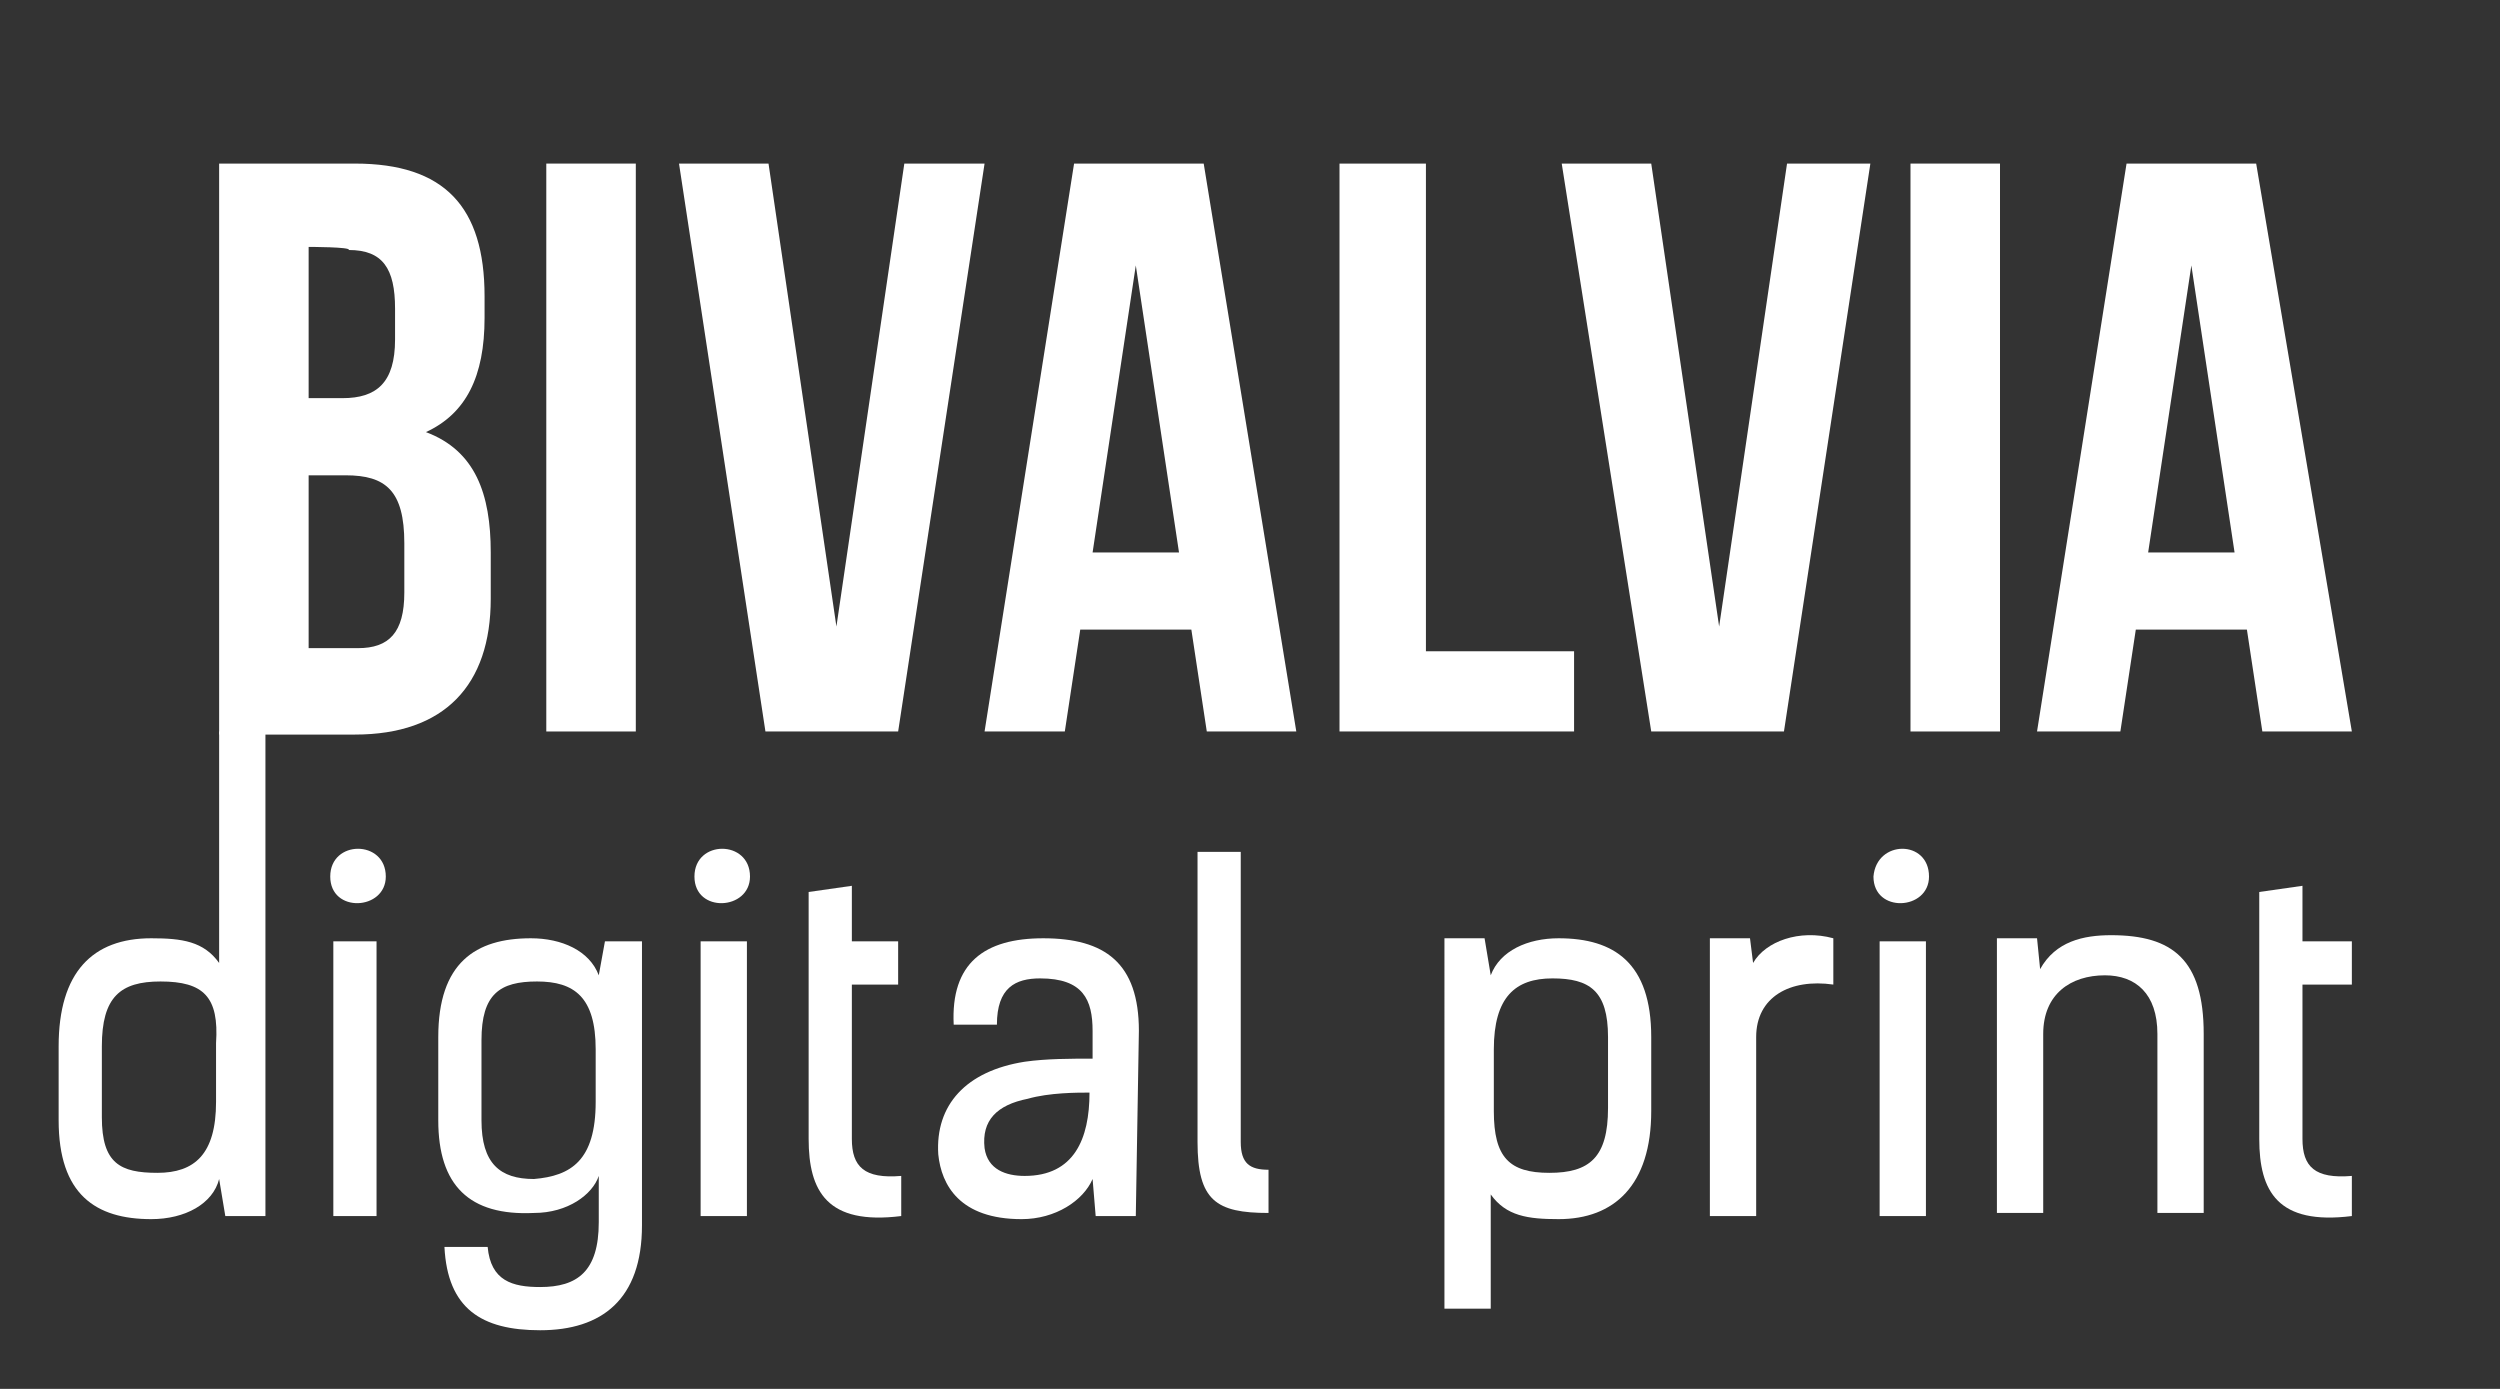 <svg xmlns="http://www.w3.org/2000/svg" xmlns:xlink="http://www.w3.org/1999/xlink" id="Layer_1" x="0px" y="0px" viewBox="0 0 81 45" style="enable-background:new 0 0 81 45;" xml:space="preserve"><rect x="0" y="0" width="81" height="45" fill="#333333" stroke="none"/><style type="text/css">	.st0{fill:#FFFFFF;}</style><g id="_x31_3">	<path class="st0" d="M8.6,39.4H7.3l-0.2-1.2C6.9,39,6,39.5,4.9,39.5c-1.8,0-3-0.8-3-3.2v-2.4c0-2.4,1.1-3.5,3-3.5  c1,0,1.7,0.1,2.2,0.8v-7.5h1.5L8.6,39.4L8.6,39.4z M5.2,31.8c-1.3,0-1.9,0.5-1.9,2.1v2.3c0,1.5,0.6,1.8,1.8,1.8  c1.2,0,1.9-0.6,1.9-2.3v-1.9C7.1,32.3,6.6,31.8,5.2,31.8z"></path>	<path class="st0" d="M12.5,28.4c0,1.1-1.8,1.2-1.8,0C10.7,27.2,12.5,27.2,12.5,28.4z M10.8,39.4v-8.9h1.4v8.9H10.8z"></path>	<path class="st0" d="M14.2,36.3v-2.7c0-2.4,1.2-3.2,3-3.2c1,0,1.9,0.4,2.2,1.2l0.2-1.1h1.2v9.2c0,2.4-1.3,3.4-3.3,3.4  c-1.9,0-3-0.7-3.1-2.7h1.4c0.1,1.1,0.8,1.3,1.7,1.3c1.2,0,1.9-0.5,1.9-2.1v-1.5c-0.2,0.6-1,1.2-2.1,1.2  C15.2,39.4,14.2,38.4,14.2,36.3z M19.3,35.7V34c0-1.7-0.7-2.2-1.9-2.2c-1.2,0-1.8,0.4-1.8,1.9v2.6c0,1.4,0.6,1.9,1.7,1.9  C18.5,38.1,19.3,37.6,19.3,35.7z"></path>	<path class="st0" d="M24.3,28.4c0,1.1-1.8,1.2-1.8,0C22.5,27.2,24.3,27.2,24.3,28.4z M22.7,39.4v-8.9h1.5v8.9H22.7z"></path>	<path class="st0" d="M26.2,28.9l1.4-0.2v1.8h1.5v1.4h-1.5v5c0,0.9,0.4,1.3,1.6,1.2v1.3c-2.4,0.3-3-0.8-3-2.5V28.9z"></path>	<path class="st0" d="M36.8,39.4h-1.3l-0.1-1.2c-0.3,0.7-1.2,1.3-2.3,1.3c-2,0-2.6-1.1-2.7-2.1c-0.1-1.6,0.9-2.7,2.8-3  c0.7-0.1,1.5-0.1,2.2-0.1v-0.9c0-1-0.3-1.7-1.7-1.7c-0.8,0-1.4,0.3-1.4,1.5h-1.4c-0.1-2,1-2.8,2.9-2.8c2,0,3.1,0.8,3.1,3L36.8,39.4  L36.8,39.4z M33.3,35.6c-1,0.2-1.5,0.7-1.4,1.6c0.1,0.7,0.7,0.9,1.3,0.9c1.6,0,2.1-1.2,2.1-2.7C34.9,35.4,34,35.4,33.3,35.6z"></path>	<path class="st0" d="M38.8,27.6h1.4V37c0,0.7,0.3,0.9,0.9,0.9v1.4c-1.7,0-2.3-0.4-2.3-2.3C38.8,37,38.8,27.6,38.8,27.6z"></path>	<path class="st0" d="M46.9,30.4h1.2l0.2,1.2c0.3-0.8,1.2-1.2,2.2-1.2c1.8,0,3,0.8,3,3.2V36c0,2.4-1.2,3.5-3,3.5  c-1,0-1.7-0.1-2.2-0.8v3.7h-1.5V30.4z M50.2,38c1.3,0,1.9-0.5,1.9-2.1v-2.3c0-1.5-0.6-1.9-1.8-1.9c-1.2,0-1.9,0.6-1.9,2.3V36  C48.4,37.5,48.9,38,50.2,38z"></path>	<path class="st0" d="M59.4,31.9c-1.4-0.2-2.5,0.4-2.5,1.7v5.8h-1.5v-9h1.3l0.1,0.8c0.4-0.7,1.5-1.1,2.6-0.8  C59.4,30.4,59.4,31.9,59.4,31.9z"></path>	<path class="st0" d="M62.5,28.4c0,1.1-1.8,1.2-1.8,0C60.8,27.2,62.5,27.2,62.5,28.4z M60.9,39.4v-8.9h1.5v8.9H60.9z"></path>	<path class="st0" d="M64.7,30.4H66l0.1,1c0.5-0.9,1.4-1.1,2.3-1.1c2,0,3,0.8,3,3.2v5.8h-1.5v-5.8c0-1.3-0.7-1.9-1.7-1.9  c-1.1,0-2,0.6-2,1.9v5.8h-1.5L64.7,30.4L64.7,30.4z"></path>	<path class="st0" d="M73.2,28.9l1.4-0.2v1.8h1.6v1.4h-1.6v5c0,0.9,0.4,1.3,1.6,1.2v1.3c-2.4,0.3-3-0.8-3-2.5V28.9z"></path>	<g>		<path class="st0" d="M15.7,9.6v0.7c0,1.9-0.6,3.1-1.9,3.7c1.6,0.6,2.1,2,2.1,3.9v1.5c0,2.8-1.5,4.4-4.4,4.4H7.1V5.3h4.4   C14.4,5.3,15.7,6.7,15.7,9.6z M10,8v4.9h1.1c1.1,0,1.7-0.5,1.7-1.9v-1c0-1.3-0.4-1.9-1.5-1.9C11.4,8,10,8,10,8z M10,15.4v5.6h1.6   c1,0,1.5-0.5,1.5-1.8v-1.6c0-1.7-0.6-2.2-1.9-2.2L10,15.4L10,15.4z"></path>		<path class="st0" d="M17.7,5.3h2.9v18.4h-2.9V5.3z"></path>		<path class="st0" d="M27.1,20.3l2.2-15h2.6l-2.8,18.4h-4.3L22,5.3h2.9L27.1,20.3z"></path>		<path class="st0" d="M42,23.7h-2.9l-0.5-3.3H35l-0.5,3.3h-2.6l2.9-18.4H39L42,23.7z M35.4,17.9h2.8l-1.4-9.3L35.4,17.9z"></path>		<path class="st0" d="M43.3,5.3h2.9v15.8H51v2.6h-7.6V5.3z"></path>		<path class="st0" d="M55.7,20.3l2.2-15h2.7l-2.8,18.4h-4.3L50.6,5.3h2.9L55.7,20.3z"></path>		<path class="st0" d="M61.9,5.3h2.9v18.4h-2.9V5.3z"></path>		<path class="st0" d="M76.2,23.7h-2.9l-0.5-3.3h-3.6l-0.5,3.3h-2.7l2.9-18.4h4.2L76.2,23.7z M69.6,17.9h2.8L71,8.6L69.6,17.9z"></path>	</g></g><g id="Layer_1_00000000924808037936688370000000270137404700665751_"></g></svg>